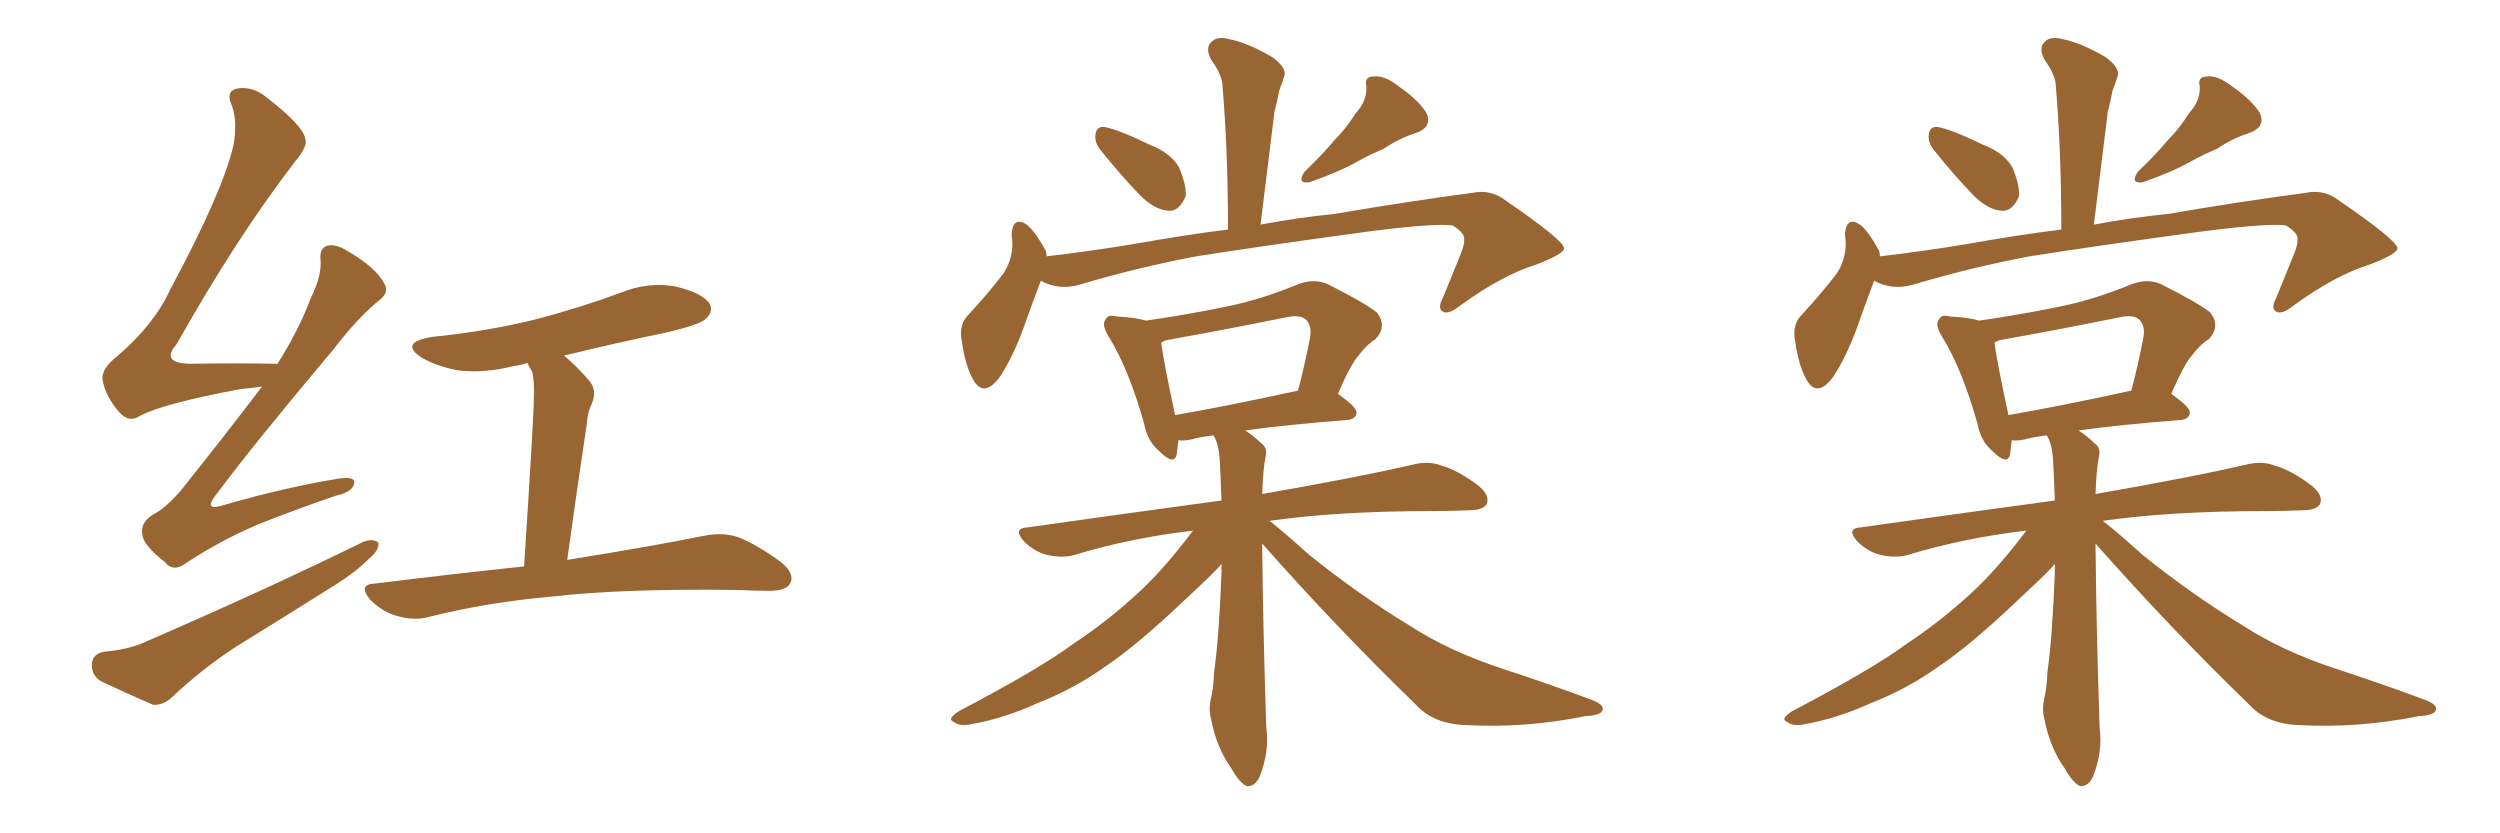 <svg xmlns="http://www.w3.org/2000/svg" xmlns:xlink="http://www.w3.org/1999/xlink" width="450" height="150"><path fill="#996633" padding="10" d="M47.17 69.58L47.17 69.58Q45.26 69.87 43.36 70.02L43.36 70.02Q29.30 72.66 25.20 74.85L25.20 74.85Q23.29 76.17 21.53 74.27L21.53 74.27Q19.04 71.48 18.46 68.41L18.46 68.41Q18.16 66.36 21.24 64.01L21.24 64.01Q27.83 58.30 30.62 52.15L30.62 52.15Q40.14 34.42 42.04 26.07L42.04 26.07Q42.77 21.83 41.75 19.04L41.75 19.04Q40.58 16.55 42.48 15.97L42.48 15.97Q45.41 15.38 48.05 17.58L48.05 17.58Q54.49 22.56 54.93 24.90L54.93 24.90Q55.52 26.22 53.17 29.00L53.17 29.00Q42.48 42.92 31.79 61.96L31.79 61.96Q28.71 65.48 34.57 65.48L34.57 65.48Q41.46 65.33 49.95 65.48L49.95 65.48Q53.76 59.47 55.96 53.61L55.96 53.61Q57.86 49.80 57.71 47.02L57.71 47.02Q57.42 44.68 58.89 44.24L58.89 44.24Q60.35 43.80 62.70 45.26L62.70 45.26Q67.68 48.19 69.14 50.98L69.14 50.98Q70.17 52.59 68.26 54.05L68.26 54.05Q64.45 57.13 60.06 62.84L60.06 62.84Q45.41 80.27 39.11 88.77L39.11 88.77Q36.18 92.29 40.58 90.82L40.58 90.82Q51.86 87.60 61.08 86.13L61.08 86.13Q64.16 85.69 63.72 87.16L63.72 87.16Q63.28 88.62 60.50 89.21L60.50 89.21Q53.61 91.55 46.58 94.34L46.58 94.34Q39.99 97.12 33.69 101.22L33.69 101.22Q31.20 103.13 29.74 101.22L29.74 101.22Q25.78 98.14 25.63 96.24L25.63 96.24Q25.20 94.19 27.39 92.72L27.39 92.72Q29.74 91.55 32.52 88.33L32.52 88.33Q40.14 78.81 47.17 69.58ZM101.51 64.01L101.51 64.01Q103.86 65.92 106.20 68.70L106.20 68.70Q107.67 70.61 106.20 73.39L106.20 73.39Q105.76 74.56 105.62 76.32L105.62 76.32Q104.00 87.01 102.10 100.78L102.10 100.78Q117.63 98.29 127.00 96.39L127.00 96.39Q130.08 95.80 132.86 96.68L132.86 96.68Q136.23 98.00 140.63 101.22L140.63 101.22Q143.12 103.27 142.24 105.03L142.24 105.03Q141.50 106.35 138.43 106.35L138.43 106.35Q135.79 106.35 133.01 106.20L133.01 106.20Q112.21 105.91 99.46 107.37L99.46 107.37Q87.74 108.40 77.20 111.04L77.20 111.04Q74.71 111.77 71.48 110.89L71.48 110.89Q68.85 110.16 66.65 107.96L66.65 107.96Q64.31 105.18 67.53 105.03L67.53 105.03Q81.88 103.27 94.34 101.95L94.34 101.95Q96.09 74.85 96.09 71.78L96.09 71.78Q96.24 68.85 95.80 66.94L95.80 66.94Q95.36 66.21 94.92 65.33L94.92 65.33Q93.60 65.77 92.29 65.92L92.29 65.92Q87.16 67.24 82.32 66.65L82.32 66.65Q78.66 65.92 76.03 64.45L76.03 64.45Q71.63 61.67 77.78 60.64L77.78 60.64Q87.89 59.62 96.68 57.42L96.68 57.42Q104.44 55.37 111.62 52.73L111.62 52.73Q116.60 50.68 121.58 51.56L121.58 51.56Q126.42 52.73 127.73 54.64L127.73 54.64Q128.47 56.10 127.00 57.42L127.00 57.42Q125.98 58.45 119.68 59.91L119.68 59.91Q110.45 61.82 101.51 64.01ZM18.60 117.33L18.60 117.33L18.60 117.33Q23.29 116.89 26.07 115.58L26.07 115.58Q48.05 106.05 65.33 97.56L65.33 97.56Q67.24 96.83 68.12 97.71L68.12 97.71Q68.26 99.02 66.50 100.49L66.50 100.49Q64.01 102.98 60.50 105.18L60.50 105.18Q51.42 110.89 42.19 116.60L42.19 116.60Q36.18 120.56 30.91 125.54L30.91 125.54Q29.30 127.00 27.54 126.86L27.54 126.86Q22.12 124.51 18.16 122.61L18.16 122.61Q16.41 121.58 16.55 119.38L16.55 119.38Q16.70 117.77 18.60 117.33ZM198.05 26.95L198.05 26.95Q197.02 25.63 197.17 24.32L197.17 24.32Q197.31 22.71 198.78 22.85L198.78 22.85Q201.27 23.29 206.98 26.07L206.98 26.07Q210.79 27.54 212.26 30.18L212.26 30.18Q213.57 33.40 213.43 35.30L213.43 35.30Q212.26 38.09 210.35 37.94L210.35 37.94Q207.86 37.79 205.22 35.16L205.22 35.16Q201.56 31.35 198.05 26.95ZM244.04 20.36L244.04 20.36Q246.09 18.16 245.95 15.53L245.95 15.53Q245.51 13.77 247.27 13.77L247.27 13.77Q249.17 13.48 251.95 15.67L251.95 15.67Q255.32 18.02 256.79 20.36L256.79 20.36Q257.81 22.85 255.03 23.88L255.03 23.88Q251.81 24.90 249.02 26.81L249.02 26.81Q246.53 27.83 244.19 29.15L244.19 29.15Q241.11 30.91 235.69 32.81L235.69 32.81Q233.35 33.11 234.81 30.91L234.81 30.91Q237.89 27.98 240.23 25.20L240.23 25.20Q242.29 23.14 244.04 20.36ZM187.35 50.54L187.35 50.54Q186.04 53.91 184.13 59.33L184.13 59.33Q182.23 64.45 179.88 67.97L179.88 67.97Q176.95 71.78 175.05 68.12L175.05 68.12Q173.73 65.63 173.14 61.52L173.14 61.52Q172.56 58.74 174.02 56.98L174.02 56.98Q177.83 52.88 180.62 49.22L180.62 49.22Q182.08 47.02 182.23 44.24L182.23 44.24Q182.23 43.07 182.08 42.19L182.08 42.19Q182.37 38.67 185.01 40.58L185.01 40.58Q186.47 41.89 188.23 45.12L188.23 45.12Q188.38 45.56 188.38 46.14L188.38 46.14Q196.00 45.26 203.91 43.95L203.91 43.95Q212.99 42.33 221.04 41.31L221.04 41.31Q221.04 27.10 220.02 15.09L220.02 15.09Q219.87 13.33 217.97 10.69L217.97 10.69Q216.94 8.64 217.97 7.62L217.97 7.62Q218.99 6.45 221.19 7.03L221.19 7.03Q224.41 7.62 228.96 10.25L228.96 10.25Q231.74 12.30 231.15 13.77L231.15 13.77Q230.86 14.79 230.27 16.26L230.27 16.26Q229.98 17.87 229.39 20.21L229.39 20.21Q228.22 29.74 226.90 40.43L226.90 40.43Q233.94 39.11 240.09 38.53L240.09 38.53Q253.86 36.18 264.99 34.72L264.99 34.72Q268.36 33.98 271.14 36.18L271.14 36.18Q281.40 43.21 281.54 44.68L281.54 44.68Q281.54 45.70 276.56 47.61L276.56 47.61Q270.41 49.51 262.94 54.93L262.94 54.93Q260.74 56.69 259.72 56.10L259.72 56.10Q258.69 55.52 259.72 53.61L259.72 53.61Q261.47 49.37 262.94 45.70L262.94 45.70Q263.67 43.80 263.53 43.21L263.53 43.21Q263.82 42.04 261.47 40.58L261.47 40.58Q258.40 40.14 246.83 41.60L246.83 41.60Q227.34 44.24 215.33 46.14L215.33 46.14Q204.49 48.19 194.24 51.27L194.24 51.27Q190.58 52.29 187.35 50.54ZM227.20 97.85L227.20 97.85Q227.20 98.00 227.20 98.44L227.20 98.44Q227.34 113.23 227.93 130.96L227.93 130.96Q228.52 135.21 226.76 139.75L226.76 139.75Q225.88 141.65 224.41 141.50L224.41 141.50Q223.10 140.92 221.63 138.28L221.63 138.28Q218.99 134.62 217.97 129.35L217.97 129.35Q217.53 127.59 217.97 125.68L217.97 125.68Q218.41 124.07 218.55 120.85L218.55 120.85Q219.43 114.70 219.87 103.13L219.87 103.13Q219.87 102.10 219.87 101.51L219.87 101.51Q219.73 101.66 219.58 101.81L219.58 101.81Q219.43 102.25 213.13 108.11L213.13 108.11Q204.79 116.02 199.37 119.68L199.37 119.68Q193.51 123.93 186.77 126.56L186.77 126.56Q180.62 129.35 174.76 130.37L174.76 130.37Q172.71 130.81 171.68 129.93L171.68 129.93Q170.36 129.49 172.56 128.03L172.56 128.03Q187.35 120.26 193.21 115.87L193.21 115.87Q199.22 111.91 204.64 106.93L204.64 106.93Q209.33 102.69 214.75 95.51L214.75 95.51Q203.47 96.83 193.36 99.90L193.36 99.90Q191.31 100.49 188.53 99.90L188.53 99.90Q186.18 99.32 184.28 97.41L184.28 97.41Q182.23 95.07 185.01 94.92L185.01 94.92Q203.61 92.29 219.87 90.09L219.87 90.09Q219.73 86.13 219.58 83.35L219.58 83.35Q219.43 79.83 218.41 78.37L218.41 78.37Q215.92 78.66 214.45 79.10L214.45 79.10Q212.99 79.39 212.11 79.25L212.11 79.25Q211.96 80.71 211.82 81.74L211.82 81.74Q211.38 83.94 208.59 81.15L208.59 81.15Q206.54 79.39 205.96 76.32L205.96 76.32Q203.17 66.36 199.51 60.50L199.51 60.50Q198.19 58.30 199.07 57.42L199.07 57.42Q199.37 56.54 201.12 56.98L201.12 56.98Q204.35 57.13 206.25 57.71L206.25 57.71Q213.43 56.69 220.61 55.22L220.61 55.22Q227.05 53.91 233.79 51.12L233.79 51.12Q236.57 50.10 238.92 51.12L238.92 51.12Q245.65 54.49 247.85 56.25L247.85 56.25Q249.76 58.74 247.56 61.08L247.56 61.08Q246.09 61.96 244.63 63.87L244.63 63.87Q243.16 65.48 240.82 70.90L240.82 70.90Q244.19 73.24 244.19 74.27L244.19 74.27Q244.04 75.44 242.58 75.59L242.58 75.59Q231.30 76.46 224.12 77.49L224.12 77.49Q225.59 78.37 227.05 79.83L227.05 79.83Q228.22 80.57 227.78 82.32L227.78 82.32Q227.34 84.52 227.20 88.92L227.20 88.92Q244.04 85.99 254.30 83.64L254.30 83.64Q257.08 82.91 259.42 83.79L259.42 83.79Q262.50 84.67 266.16 87.45L266.16 87.45Q268.21 89.21 267.63 90.67L267.63 90.67Q267.04 91.85 264.40 91.85L264.40 91.85Q261.33 91.99 258.11 91.99L258.11 91.99Q240.82 91.99 228.52 93.75L228.52 93.75Q231.30 95.95 235.69 99.90L235.69 99.90Q244.63 107.08 253.56 112.50L253.56 112.50Q260.74 117.19 270.56 120.41L270.56 120.41Q279.05 123.19 286.52 125.98L286.52 125.98Q288.87 126.86 288.43 127.88L288.43 127.88Q288.13 128.76 285.35 128.91L285.35 128.91Q274.51 131.10 263.96 130.52L263.96 130.52Q258.11 130.37 254.88 126.86L254.88 126.86Q240.53 112.94 227.20 97.85ZM211.52 74.71L211.52 74.71L211.52 74.71Q220.90 73.10 233.64 70.31L233.64 70.31Q234.81 65.92 235.84 60.64L235.84 60.64Q236.13 58.59 235.11 57.57L235.11 57.57Q234.08 56.54 231.45 57.13L231.45 57.13Q221.34 59.18 210.79 61.08L210.79 61.08Q209.62 61.23 209.03 61.67L209.03 61.67Q209.33 64.60 211.52 74.71ZM348.05 26.95L348.05 26.95Q347.02 25.63 347.17 24.32L347.17 24.32Q347.31 22.71 348.78 22.85L348.78 22.85Q351.27 23.29 356.98 26.07L356.98 26.07Q360.79 27.54 362.26 30.18L362.26 30.18Q363.57 33.40 363.43 35.30L363.43 35.30Q362.26 38.09 360.35 37.94L360.35 37.94Q357.86 37.79 355.22 35.16L355.22 35.16Q351.56 31.35 348.05 26.95ZM394.04 20.36L394.04 20.36Q396.09 18.16 395.95 15.53L395.95 15.53Q395.51 13.77 397.27 13.77L397.27 13.77Q399.17 13.48 401.95 15.67L401.95 15.67Q405.32 18.02 406.79 20.36L406.79 20.36Q407.81 22.85 405.03 23.88L405.03 23.88Q401.81 24.90 399.02 26.81L399.02 26.81Q396.53 27.83 394.19 29.15L394.19 29.15Q391.11 30.91 385.69 32.81L385.69 32.81Q383.35 33.11 384.81 30.91L384.81 30.91Q387.89 27.98 390.23 25.20L390.23 25.20Q392.29 23.14 394.04 20.36ZM337.35 50.54L337.35 50.54Q336.04 53.91 334.13 59.33L334.13 59.33Q332.23 64.45 329.88 67.97L329.88 67.97Q326.95 71.78 325.05 68.12L325.05 68.12Q323.73 65.63 323.14 61.52L323.14 61.52Q322.56 58.74 324.02 56.98L324.02 56.98Q327.83 52.88 330.62 49.22L330.62 49.22Q332.08 47.02 332.23 44.24L332.23 44.24Q332.23 43.07 332.08 42.19L332.08 42.19Q332.37 38.67 335.01 40.58L335.01 40.58Q336.47 41.89 338.23 45.12L338.23 45.12Q338.38 45.56 338.38 46.14L338.38 46.14Q346.00 45.26 353.91 43.95L353.91 43.95Q362.99 42.33 371.04 41.31L371.04 41.31Q371.04 27.10 370.02 15.09L370.02 15.09Q369.87 13.33 367.97 10.69L367.97 10.69Q366.94 8.64 367.97 7.62L367.97 7.62Q368.99 6.45 371.19 7.03L371.19 7.03Q374.41 7.62 378.96 10.25L378.96 10.25Q381.74 12.30 381.15 13.77L381.15 13.77Q380.86 14.79 380.27 16.26L380.27 16.26Q379.98 17.87 379.39 20.21L379.39 20.21Q378.22 29.74 376.90 40.43L376.90 40.43Q383.94 39.11 390.09 38.53L390.09 38.53Q403.86 36.18 414.99 34.72L414.99 34.72Q418.36 33.98 421.14 36.18L421.14 36.18Q431.40 43.21 431.54 44.68L431.54 44.68Q431.54 45.70 426.56 47.61L426.56 47.61Q420.41 49.51 412.94 54.93L412.94 54.93Q410.74 56.69 409.72 56.10L409.72 56.10Q408.69 55.52 409.72 53.61L409.72 53.61Q411.47 49.37 412.94 45.70L412.94 45.70Q413.67 43.80 413.53 43.21L413.53 43.21Q413.82 42.04 411.47 40.58L411.47 40.58Q408.40 40.14 396.83 41.60L396.83 41.60Q377.34 44.24 365.33 46.14L365.33 46.14Q354.49 48.19 344.24 51.27L344.24 51.27Q340.58 52.29 337.35 50.54ZM377.20 97.85L377.20 97.85Q377.20 98.00 377.20 98.44L377.20 98.44Q377.34 113.23 377.93 130.96L377.93 130.96Q378.52 135.21 376.76 139.75L376.76 139.75Q375.88 141.65 374.41 141.50L374.41 141.50Q373.10 140.92 371.63 138.28L371.63 138.28Q368.99 134.62 367.97 129.35L367.97 129.35Q367.53 127.59 367.97 125.68L367.97 125.68Q368.41 124.07 368.55 120.85L368.55 120.85Q369.43 114.70 369.87 103.13L369.87 103.13Q369.87 102.10 369.87 101.51L369.87 101.51Q369.73 101.66 369.58 101.81L369.58 101.81Q369.43 102.25 363.13 108.11L363.13 108.11Q354.79 116.02 349.37 119.68L349.37 119.68Q343.51 123.93 336.77 126.56L336.77 126.56Q330.62 129.35 324.76 130.37L324.76 130.37Q322.71 130.81 321.68 129.93L321.68 129.93Q320.36 129.49 322.56 128.03L322.56 128.03Q337.35 120.26 343.21 115.87L343.21 115.87Q349.22 111.91 354.64 106.93L354.64 106.93Q359.33 102.69 364.75 95.51L364.75 95.51Q353.47 96.83 343.36 99.90L343.36 99.90Q341.31 100.49 338.53 99.90L338.53 99.90Q336.18 99.32 334.28 97.41L334.28 97.41Q332.23 95.07 335.01 94.92L335.01 94.92Q353.61 92.29 369.87 90.09L369.87 90.09Q369.73 86.13 369.58 83.35L369.58 83.35Q369.43 79.83 368.41 78.37L368.41 78.37Q365.92 78.66 364.45 79.10L364.45 79.10Q362.99 79.39 362.11 79.25L362.11 79.25Q361.96 80.71 361.82 81.74L361.82 81.74Q361.38 83.94 358.59 81.15L358.59 81.15Q356.54 79.39 355.96 76.32L355.96 76.32Q353.17 66.36 349.51 60.50L349.51 60.50Q348.19 58.30 349.07 57.42L349.07 57.42Q349.37 56.54 351.12 56.98L351.12 56.98Q354.35 57.13 356.25 57.71L356.25 57.71Q363.43 56.69 370.61 55.22L370.61 55.22Q377.05 53.91 383.79 51.12L383.79 51.12Q386.57 50.10 388.92 51.12L388.92 51.12Q395.65 54.49 397.85 56.25L397.85 56.25Q399.76 58.74 397.56 61.08L397.56 61.08Q396.09 61.96 394.63 63.87L394.63 63.87Q393.16 65.48 390.82 70.90L390.82 70.90Q394.19 73.24 394.19 74.27L394.19 74.27Q394.04 75.44 392.58 75.59L392.58 75.59Q381.30 76.46 374.12 77.49L374.12 77.49Q375.59 78.37 377.05 79.83L377.05 79.83Q378.22 80.57 377.78 82.32L377.78 82.32Q377.34 84.52 377.20 88.92L377.20 88.92Q394.04 85.99 404.30 83.64L404.30 83.64Q407.08 82.91 409.42 83.79L409.42 83.79Q412.50 84.67 416.16 87.45L416.16 87.45Q418.21 89.21 417.63 90.67L417.63 90.67Q417.04 91.85 414.40 91.85L414.40 91.85Q411.33 91.99 408.11 91.99L408.11 91.99Q390.82 91.99 378.52 93.75L378.52 93.75Q381.30 95.95 385.69 99.90L385.69 99.90Q394.63 107.08 403.56 112.50L403.56 112.50Q410.74 117.19 420.56 120.41L420.56 120.41Q429.05 123.19 436.52 125.98L436.52 125.98Q438.87 126.86 438.43 127.88L438.43 127.88Q438.13 128.76 435.35 128.91L435.35 128.91Q424.51 131.10 413.96 130.52L413.96 130.52Q408.11 130.37 404.88 126.86L404.88 126.86Q390.53 112.94 377.20 97.85ZM361.52 74.71L361.52 74.71L361.52 74.71Q370.90 73.10 383.64 70.31L383.64 70.31Q384.81 65.92 385.84 60.64L385.84 60.64Q386.13 58.59 385.11 57.57L385.11 57.57Q384.08 56.54 381.45 57.13L381.45 57.13Q371.34 59.18 360.79 61.08L360.79 61.08Q359.62 61.23 359.03 61.67L359.03 61.67Q359.33 64.60 361.52 74.71Z"/></svg>